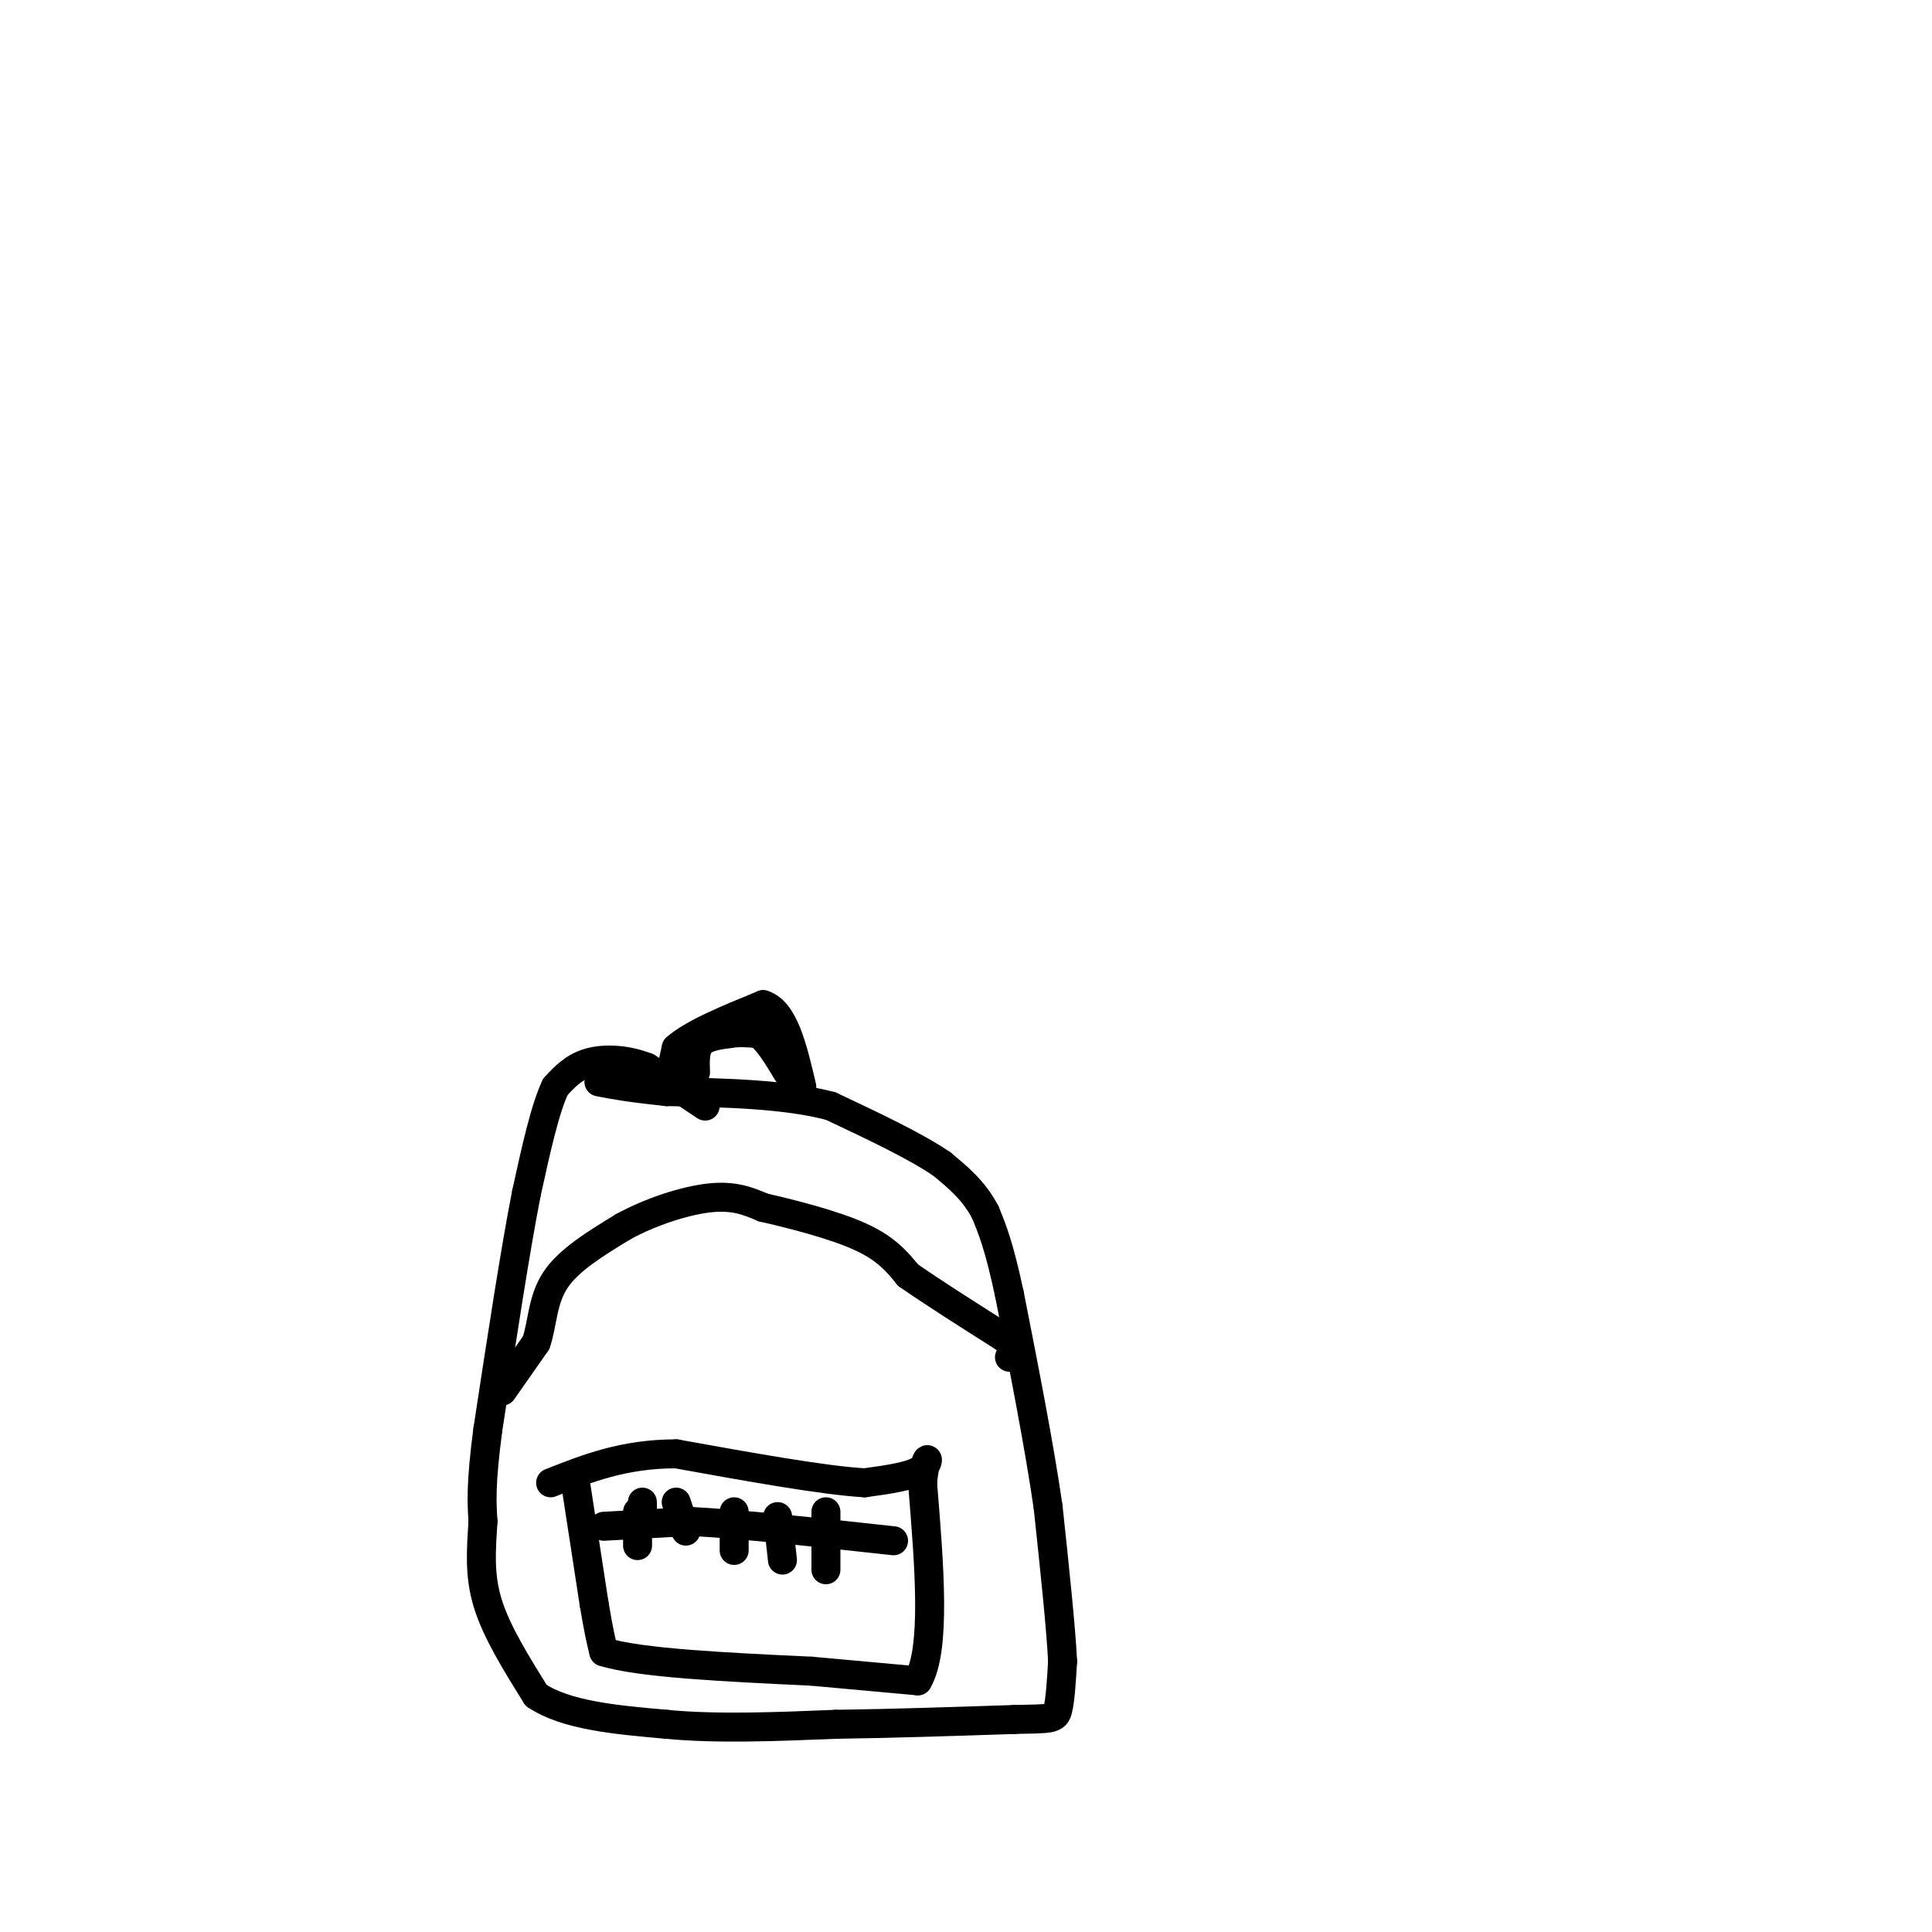 <svg viewBox='0 0 400 400' version='1.1' xmlns='http://www.w3.org/2000/svg' xmlns:xlink='http://www.w3.org/1999/xlink'><g fill='none' stroke='#000000' stroke-width='6' stroke-linecap='round' stroke-linejoin='round'><path d='M146,229c0.000,0.000 -12.000,-8.000 -12,-8'/><path d='M134,221c-4.222,-1.689 -8.778,-1.911 -12,-1c-3.222,0.911 -5.111,2.956 -7,5'/><path d='M115,225c-2.167,4.500 -4.083,13.250 -6,22'/><path d='M109,247c-2.333,11.833 -5.167,30.417 -8,49'/><path d='M101,296c-1.500,11.333 -1.250,15.167 -1,19'/><path d='M100,315c-0.378,5.889 -0.822,11.111 1,17c1.822,5.889 5.911,12.444 10,19'/><path d='M111,351c6.167,4.167 16.583,5.083 27,6'/><path d='M138,357c10.333,1.000 22.667,0.500 35,0'/><path d='M173,357c12.000,-0.167 24.500,-0.583 37,-1'/><path d='M210,356c7.711,-0.156 8.489,-0.044 9,-2c0.511,-1.956 0.756,-5.978 1,-10'/><path d='M220,344c-0.333,-7.000 -1.667,-19.500 -3,-32'/><path d='M217,312c-1.833,-12.667 -4.917,-28.333 -8,-44'/><path d='M209,268c-2.167,-10.167 -3.583,-13.583 -5,-17'/><path d='M204,251c-2.333,-4.500 -5.667,-7.250 -9,-10'/><path d='M195,241c-5.333,-3.667 -14.167,-7.833 -23,-12'/><path d='M172,229c-9.500,-2.500 -21.750,-2.750 -34,-3'/><path d='M138,226c-8.000,-0.833 -11.000,-1.417 -14,-2'/><path d='M138,226c0.000,0.000 2.000,-9.000 2,-9'/><path d='M140,217c3.333,-3.000 10.667,-6.000 18,-9'/><path d='M158,208c4.333,1.333 6.167,9.167 8,17'/><path d='M144,222c-0.083,-2.333 -0.167,-4.667 1,-6c1.167,-1.333 3.583,-1.667 6,-2'/><path d='M151,214c2.000,-0.333 4.000,-0.167 6,0'/><path d='M157,214c2.000,1.333 4.000,4.667 6,8'/><path d='M119,306c0.000,0.000 4.000,26.000 4,26'/><path d='M123,332c1.000,6.000 1.500,8.000 2,10'/><path d='M125,342c7.500,2.333 25.250,3.167 43,4'/><path d='M168,346c10.833,1.000 16.417,1.500 22,2'/><path d='M190,348c3.833,-6.500 2.417,-23.750 1,-41'/><path d='M191,307c0.689,-7.178 1.911,-4.622 0,-3c-1.911,1.622 -6.956,2.311 -12,3'/><path d='M179,307c-8.500,-0.500 -23.750,-3.250 -39,-6'/><path d='M140,301c-10.833,0.000 -18.417,3.000 -26,6'/><path d='M125,316c0.000,0.000 18.000,-1.000 18,-1'/><path d='M143,315c10.000,0.500 26.000,2.250 42,4'/><path d='M133,311c0.000,0.000 0.000,2.000 0,2'/><path d='M132,313c0.000,0.000 0.000,7.000 0,7'/><path d='M140,311c0.000,0.000 2.000,6.000 2,6'/><path d='M152,313c0.000,0.000 0.000,8.000 0,8'/><path d='M161,314c0.000,0.000 1.000,9.000 1,9'/><path d='M171,313c0.000,0.000 0.000,12.000 0,12'/><path d='M104,288c0.000,0.000 7.000,-10.000 7,-10'/><path d='M111,278c1.356,-3.956 1.244,-8.844 4,-13c2.756,-4.156 8.378,-7.578 14,-11'/><path d='M129,254c5.689,-3.133 12.911,-5.467 18,-6c5.089,-0.533 8.044,0.733 11,2'/><path d='M158,250c5.711,1.289 14.489,3.511 20,6c5.511,2.489 7.756,5.244 10,8'/><path d='M188,264c5.000,3.500 12.500,8.250 20,13'/><path d='M208,277c3.500,2.833 2.250,3.417 1,4'/></g>
</svg>